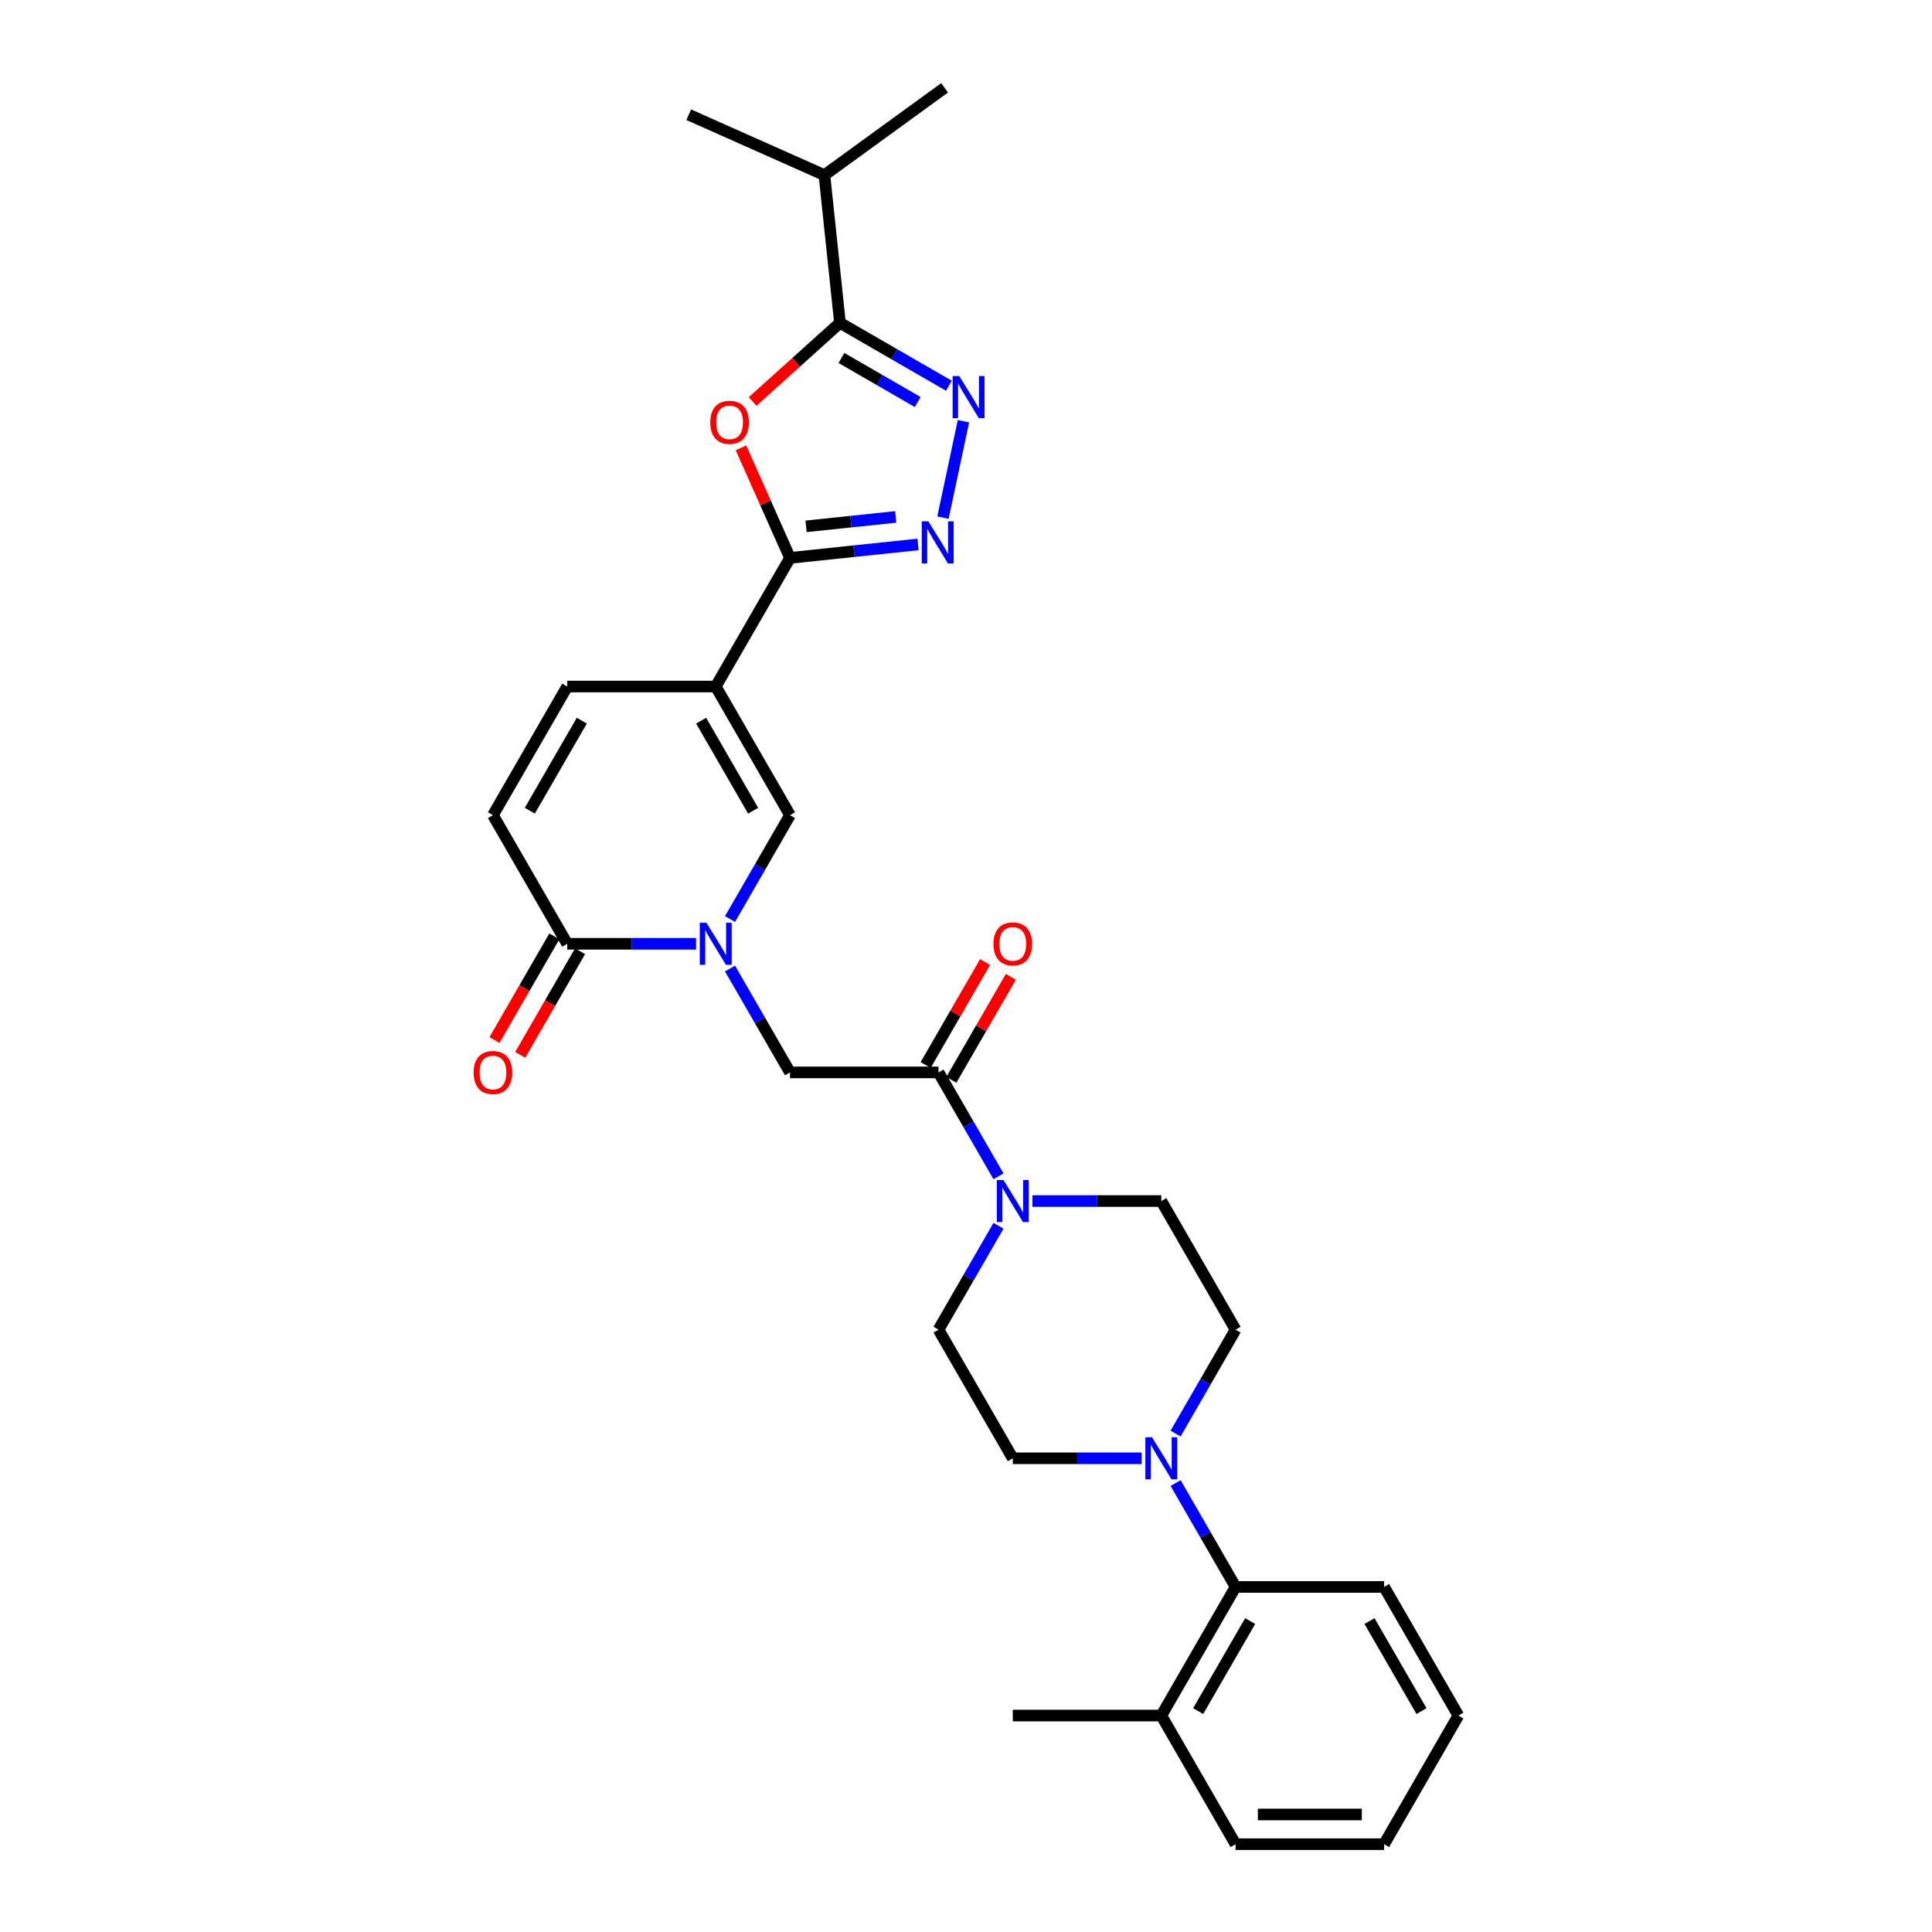 <?xml version='1.0' encoding='iso-8859-1'?>
<svg version='1.1' baseProfile='full'
              xmlns='http://www.w3.org/2000/svg'
                      xmlns:rdkit='http://www.rdkit.org/xml'
                      xmlns:xlink='http://www.w3.org/1999/xlink'
                  xml:space='preserve'
width='1000px' height='1000px' viewBox='0 0 1000 1000'>
<!-- END OF HEADER -->
<rect style='opacity:1.0;fill:#FFFFFF;stroke:none' width='1000' height='1000' x='0' y='0'> </rect>
<path class='bond-0' d='M 370.462,355.347 L 408.901,288.77' style='fill:none;fill-rule:evenodd;stroke:#000000;stroke-width:6px;stroke-linecap:butt;stroke-linejoin:miter;stroke-opacity:1' />
<path class='bond-6' d='M 370.462,355.347 L 408.901,421.925' style='fill:none;fill-rule:evenodd;stroke:#000000;stroke-width:6px;stroke-linecap:butt;stroke-linejoin:miter;stroke-opacity:1' />
<path class='bond-6' d='M 362.912,373.021 L 389.819,419.626' style='fill:none;fill-rule:evenodd;stroke:#000000;stroke-width:6px;stroke-linecap:butt;stroke-linejoin:miter;stroke-opacity:1' />
<path class='bond-11' d='M 370.462,355.347 L 293.585,355.347' style='fill:none;fill-rule:evenodd;stroke:#000000;stroke-width:6px;stroke-linecap:butt;stroke-linejoin:miter;stroke-opacity:1' />
<path class='bond-2' d='M 408.901,288.77 L 396.22,260.289' style='fill:none;fill-rule:evenodd;stroke:#000000;stroke-width:6px;stroke-linecap:butt;stroke-linejoin:miter;stroke-opacity:1' />
<path class='bond-2' d='M 396.22,260.289 L 383.54,231.808' style='fill:none;fill-rule:evenodd;stroke:#FF0000;stroke-width:6px;stroke-linecap:butt;stroke-linejoin:miter;stroke-opacity:1' />
<path class='bond-3' d='M 408.901,288.77 L 442.039,285.287' style='fill:none;fill-rule:evenodd;stroke:#000000;stroke-width:6px;stroke-linecap:butt;stroke-linejoin:miter;stroke-opacity:1' />
<path class='bond-3' d='M 442.039,285.287 L 475.178,281.803' style='fill:none;fill-rule:evenodd;stroke:#0000FF;stroke-width:6px;stroke-linecap:butt;stroke-linejoin:miter;stroke-opacity:1' />
<path class='bond-3' d='M 417.235,272.433 L 440.432,269.995' style='fill:none;fill-rule:evenodd;stroke:#000000;stroke-width:6px;stroke-linecap:butt;stroke-linejoin:miter;stroke-opacity:1' />
<path class='bond-3' d='M 440.432,269.995 L 463.629,267.557' style='fill:none;fill-rule:evenodd;stroke:#0000FF;stroke-width:6px;stroke-linecap:butt;stroke-linejoin:miter;stroke-opacity:1' />
<path class='bond-1' d='M 377.857,475.695 L 393.379,448.81' style='fill:none;fill-rule:evenodd;stroke:#0000FF;stroke-width:6px;stroke-linecap:butt;stroke-linejoin:miter;stroke-opacity:1' />
<path class='bond-1' d='M 393.379,448.81 L 408.901,421.925' style='fill:none;fill-rule:evenodd;stroke:#000000;stroke-width:6px;stroke-linecap:butt;stroke-linejoin:miter;stroke-opacity:1' />
<path class='bond-12' d='M 377.857,501.31 L 393.379,528.195' style='fill:none;fill-rule:evenodd;stroke:#0000FF;stroke-width:6px;stroke-linecap:butt;stroke-linejoin:miter;stroke-opacity:1' />
<path class='bond-12' d='M 393.379,528.195 L 408.901,555.08' style='fill:none;fill-rule:evenodd;stroke:#000000;stroke-width:6px;stroke-linecap:butt;stroke-linejoin:miter;stroke-opacity:1' />
<path class='bond-30' d='M 360.283,488.502 L 326.934,488.502' style='fill:none;fill-rule:evenodd;stroke:#0000FF;stroke-width:6px;stroke-linecap:butt;stroke-linejoin:miter;stroke-opacity:1' />
<path class='bond-30' d='M 326.934,488.502 L 293.585,488.502' style='fill:none;fill-rule:evenodd;stroke:#000000;stroke-width:6px;stroke-linecap:butt;stroke-linejoin:miter;stroke-opacity:1' />
<path class='bond-5' d='M 389.548,207.81 L 412.155,187.454' style='fill:none;fill-rule:evenodd;stroke:#FF0000;stroke-width:6px;stroke-linecap:butt;stroke-linejoin:miter;stroke-opacity:1' />
<path class='bond-5' d='M 412.155,187.454 L 434.763,167.098' style='fill:none;fill-rule:evenodd;stroke:#000000;stroke-width:6px;stroke-linecap:butt;stroke-linejoin:miter;stroke-opacity:1' />
<path class='bond-4' d='M 488.079,267.926 L 498.687,218.017' style='fill:none;fill-rule:evenodd;stroke:#0000FF;stroke-width:6px;stroke-linecap:butt;stroke-linejoin:miter;stroke-opacity:1' />
<path class='bond-31' d='M 491.162,199.66 L 462.962,183.379' style='fill:none;fill-rule:evenodd;stroke:#0000FF;stroke-width:6px;stroke-linecap:butt;stroke-linejoin:miter;stroke-opacity:1' />
<path class='bond-31' d='M 462.962,183.379 L 434.763,167.098' style='fill:none;fill-rule:evenodd;stroke:#000000;stroke-width:6px;stroke-linecap:butt;stroke-linejoin:miter;stroke-opacity:1' />
<path class='bond-31' d='M 475.014,208.091 L 455.274,196.694' style='fill:none;fill-rule:evenodd;stroke:#0000FF;stroke-width:6px;stroke-linecap:butt;stroke-linejoin:miter;stroke-opacity:1' />
<path class='bond-31' d='M 455.274,196.694 L 435.535,185.298' style='fill:none;fill-rule:evenodd;stroke:#000000;stroke-width:6px;stroke-linecap:butt;stroke-linejoin:miter;stroke-opacity:1' />
<path class='bond-22' d='M 434.763,167.098 L 426.727,90.642' style='fill:none;fill-rule:evenodd;stroke:#000000;stroke-width:6px;stroke-linecap:butt;stroke-linejoin:miter;stroke-opacity:1' />
<path class='bond-7' d='M 293.585,488.502 L 255.146,421.925' style='fill:none;fill-rule:evenodd;stroke:#000000;stroke-width:6px;stroke-linecap:butt;stroke-linejoin:miter;stroke-opacity:1' />
<path class='bond-20' d='M 286.927,484.658 L 271.44,511.482' style='fill:none;fill-rule:evenodd;stroke:#000000;stroke-width:6px;stroke-linecap:butt;stroke-linejoin:miter;stroke-opacity:1' />
<path class='bond-20' d='M 271.44,511.482 L 255.954,538.305' style='fill:none;fill-rule:evenodd;stroke:#FF0000;stroke-width:6px;stroke-linecap:butt;stroke-linejoin:miter;stroke-opacity:1' />
<path class='bond-20' d='M 300.243,492.346 L 284.756,519.17' style='fill:none;fill-rule:evenodd;stroke:#000000;stroke-width:6px;stroke-linecap:butt;stroke-linejoin:miter;stroke-opacity:1' />
<path class='bond-20' d='M 284.756,519.17 L 269.27,545.993' style='fill:none;fill-rule:evenodd;stroke:#FF0000;stroke-width:6px;stroke-linecap:butt;stroke-linejoin:miter;stroke-opacity:1' />
<path class='bond-8' d='M 485.778,555.08 L 408.901,555.08' style='fill:none;fill-rule:evenodd;stroke:#000000;stroke-width:6px;stroke-linecap:butt;stroke-linejoin:miter;stroke-opacity:1' />
<path class='bond-9' d='M 485.778,555.08 L 501.3,581.965' style='fill:none;fill-rule:evenodd;stroke:#000000;stroke-width:6px;stroke-linecap:butt;stroke-linejoin:miter;stroke-opacity:1' />
<path class='bond-9' d='M 501.3,581.965 L 516.822,608.85' style='fill:none;fill-rule:evenodd;stroke:#0000FF;stroke-width:6px;stroke-linecap:butt;stroke-linejoin:miter;stroke-opacity:1' />
<path class='bond-19' d='M 492.435,558.924 L 507.824,532.269' style='fill:none;fill-rule:evenodd;stroke:#000000;stroke-width:6px;stroke-linecap:butt;stroke-linejoin:miter;stroke-opacity:1' />
<path class='bond-19' d='M 507.824,532.269 L 523.213,505.615' style='fill:none;fill-rule:evenodd;stroke:#FF0000;stroke-width:6px;stroke-linecap:butt;stroke-linejoin:miter;stroke-opacity:1' />
<path class='bond-19' d='M 479.12,551.236 L 494.509,524.582' style='fill:none;fill-rule:evenodd;stroke:#000000;stroke-width:6px;stroke-linecap:butt;stroke-linejoin:miter;stroke-opacity:1' />
<path class='bond-19' d='M 494.509,524.582 L 509.898,497.927' style='fill:none;fill-rule:evenodd;stroke:#FF0000;stroke-width:6px;stroke-linecap:butt;stroke-linejoin:miter;stroke-opacity:1' />
<path class='bond-15' d='M 516.822,634.465 L 501.3,661.35' style='fill:none;fill-rule:evenodd;stroke:#0000FF;stroke-width:6px;stroke-linecap:butt;stroke-linejoin:miter;stroke-opacity:1' />
<path class='bond-15' d='M 501.3,661.35 L 485.778,688.235' style='fill:none;fill-rule:evenodd;stroke:#000000;stroke-width:6px;stroke-linecap:butt;stroke-linejoin:miter;stroke-opacity:1' />
<path class='bond-16' d='M 534.395,621.657 L 567.744,621.657' style='fill:none;fill-rule:evenodd;stroke:#0000FF;stroke-width:6px;stroke-linecap:butt;stroke-linejoin:miter;stroke-opacity:1' />
<path class='bond-16' d='M 567.744,621.657 L 601.093,621.657' style='fill:none;fill-rule:evenodd;stroke:#000000;stroke-width:6px;stroke-linecap:butt;stroke-linejoin:miter;stroke-opacity:1' />
<path class='bond-10' d='M 608.488,742.005 L 624.01,715.12' style='fill:none;fill-rule:evenodd;stroke:#0000FF;stroke-width:6px;stroke-linecap:butt;stroke-linejoin:miter;stroke-opacity:1' />
<path class='bond-10' d='M 624.01,715.12 L 639.532,688.235' style='fill:none;fill-rule:evenodd;stroke:#000000;stroke-width:6px;stroke-linecap:butt;stroke-linejoin:miter;stroke-opacity:1' />
<path class='bond-14' d='M 608.488,767.62 L 624.01,794.505' style='fill:none;fill-rule:evenodd;stroke:#0000FF;stroke-width:6px;stroke-linecap:butt;stroke-linejoin:miter;stroke-opacity:1' />
<path class='bond-14' d='M 624.01,794.505 L 639.532,821.39' style='fill:none;fill-rule:evenodd;stroke:#000000;stroke-width:6px;stroke-linecap:butt;stroke-linejoin:miter;stroke-opacity:1' />
<path class='bond-32' d='M 590.915,754.813 L 557.566,754.813' style='fill:none;fill-rule:evenodd;stroke:#0000FF;stroke-width:6px;stroke-linecap:butt;stroke-linejoin:miter;stroke-opacity:1' />
<path class='bond-32' d='M 557.566,754.813 L 524.216,754.813' style='fill:none;fill-rule:evenodd;stroke:#000000;stroke-width:6px;stroke-linecap:butt;stroke-linejoin:miter;stroke-opacity:1' />
<path class='bond-13' d='M 293.585,355.347 L 255.146,421.925' style='fill:none;fill-rule:evenodd;stroke:#000000;stroke-width:6px;stroke-linecap:butt;stroke-linejoin:miter;stroke-opacity:1' />
<path class='bond-13' d='M 301.134,373.021 L 274.227,419.626' style='fill:none;fill-rule:evenodd;stroke:#000000;stroke-width:6px;stroke-linecap:butt;stroke-linejoin:miter;stroke-opacity:1' />
<path class='bond-21' d='M 639.532,821.39 L 601.093,887.968' style='fill:none;fill-rule:evenodd;stroke:#000000;stroke-width:6px;stroke-linecap:butt;stroke-linejoin:miter;stroke-opacity:1' />
<path class='bond-21' d='M 647.082,839.065 L 620.175,885.669' style='fill:none;fill-rule:evenodd;stroke:#000000;stroke-width:6px;stroke-linecap:butt;stroke-linejoin:miter;stroke-opacity:1' />
<path class='bond-23' d='M 639.532,821.39 L 716.409,821.39' style='fill:none;fill-rule:evenodd;stroke:#000000;stroke-width:6px;stroke-linecap:butt;stroke-linejoin:miter;stroke-opacity:1' />
<path class='bond-17' d='M 485.778,688.235 L 524.216,754.813' style='fill:none;fill-rule:evenodd;stroke:#000000;stroke-width:6px;stroke-linecap:butt;stroke-linejoin:miter;stroke-opacity:1' />
<path class='bond-18' d='M 601.093,621.657 L 639.532,688.235' style='fill:none;fill-rule:evenodd;stroke:#000000;stroke-width:6px;stroke-linecap:butt;stroke-linejoin:miter;stroke-opacity:1' />
<path class='bond-24' d='M 601.093,887.968 L 524.216,887.968' style='fill:none;fill-rule:evenodd;stroke:#000000;stroke-width:6px;stroke-linecap:butt;stroke-linejoin:miter;stroke-opacity:1' />
<path class='bond-25' d='M 601.093,887.968 L 639.532,954.545' style='fill:none;fill-rule:evenodd;stroke:#000000;stroke-width:6px;stroke-linecap:butt;stroke-linejoin:miter;stroke-opacity:1' />
<path class='bond-26' d='M 426.727,90.642 L 488.922,45.455' style='fill:none;fill-rule:evenodd;stroke:#000000;stroke-width:6px;stroke-linecap:butt;stroke-linejoin:miter;stroke-opacity:1' />
<path class='bond-27' d='M 426.727,90.642 L 356.496,59.373' style='fill:none;fill-rule:evenodd;stroke:#000000;stroke-width:6px;stroke-linecap:butt;stroke-linejoin:miter;stroke-opacity:1' />
<path class='bond-28' d='M 716.409,821.39 L 754.848,887.968' style='fill:none;fill-rule:evenodd;stroke:#000000;stroke-width:6px;stroke-linecap:butt;stroke-linejoin:miter;stroke-opacity:1' />
<path class='bond-28' d='M 708.86,839.065 L 735.767,885.669' style='fill:none;fill-rule:evenodd;stroke:#000000;stroke-width:6px;stroke-linecap:butt;stroke-linejoin:miter;stroke-opacity:1' />
<path class='bond-33' d='M 639.532,954.545 L 716.409,954.545' style='fill:none;fill-rule:evenodd;stroke:#000000;stroke-width:6px;stroke-linecap:butt;stroke-linejoin:miter;stroke-opacity:1' />
<path class='bond-33' d='M 651.064,939.17 L 704.878,939.17' style='fill:none;fill-rule:evenodd;stroke:#000000;stroke-width:6px;stroke-linecap:butt;stroke-linejoin:miter;stroke-opacity:1' />
<path class='bond-29' d='M 754.848,887.968 L 716.409,954.545' style='fill:none;fill-rule:evenodd;stroke:#000000;stroke-width:6px;stroke-linecap:butt;stroke-linejoin:miter;stroke-opacity:1' />
<path  class='atom-2' d='M 365.649 477.617
L 372.784 489.148
Q 373.491 490.286, 374.629 492.346
Q 375.766 494.406, 375.828 494.529
L 375.828 477.617
L 378.719 477.617
L 378.719 499.388
L 375.736 499.388
L 368.079 486.78
Q 367.187 485.304, 366.234 483.613
Q 365.311 481.922, 365.034 481.399
L 365.034 499.388
L 362.205 499.388
L 362.205 477.617
L 365.649 477.617
' fill='#0000FF'/>
<path  class='atom-3' d='M 367.638 218.6
Q 367.638 213.373, 370.221 210.451
Q 372.804 207.53, 377.632 207.53
Q 382.46 207.53, 385.043 210.451
Q 387.626 213.373, 387.626 218.6
Q 387.626 223.889, 385.012 226.903
Q 382.398 229.886, 377.632 229.886
Q 372.835 229.886, 370.221 226.903
Q 367.638 223.92, 367.638 218.6
M 377.632 227.426
Q 380.953 227.426, 382.736 225.212
Q 384.551 222.967, 384.551 218.6
Q 384.551 214.326, 382.736 212.173
Q 380.953 209.99, 377.632 209.99
Q 374.311 209.99, 372.496 212.143
Q 370.713 214.295, 370.713 218.6
Q 370.713 222.998, 372.496 225.212
Q 374.311 227.426, 377.632 227.426
' fill='#FF0000'/>
<path  class='atom-4' d='M 480.544 269.848
L 487.678 281.379
Q 488.386 282.517, 489.523 284.578
Q 490.661 286.638, 490.723 286.761
L 490.723 269.848
L 493.613 269.848
L 493.613 291.619
L 490.63 291.619
L 482.973 279.012
Q 482.082 277.536, 481.128 275.844
Q 480.206 274.153, 479.929 273.63
L 479.929 291.619
L 477.1 291.619
L 477.1 269.848
L 480.544 269.848
' fill='#0000FF'/>
<path  class='atom-5' d='M 496.528 194.651
L 503.662 206.182
Q 504.369 207.32, 505.507 209.38
Q 506.645 211.441, 506.706 211.564
L 506.706 194.651
L 509.597 194.651
L 509.597 216.422
L 506.614 216.422
L 498.957 203.814
Q 498.065 202.338, 497.112 200.647
Q 496.189 198.956, 495.913 198.433
L 495.913 216.422
L 493.084 216.422
L 493.084 194.651
L 496.528 194.651
' fill='#0000FF'/>
<path  class='atom-10' d='M 519.404 610.772
L 526.538 622.303
Q 527.245 623.441, 528.383 625.501
Q 529.521 627.562, 529.582 627.685
L 529.582 610.772
L 532.473 610.772
L 532.473 632.543
L 529.49 632.543
L 521.833 619.935
Q 520.941 618.459, 519.988 616.768
Q 519.066 615.077, 518.789 614.554
L 518.789 632.543
L 515.96 632.543
L 515.96 610.772
L 519.404 610.772
' fill='#0000FF'/>
<path  class='atom-11' d='M 596.281 743.927
L 603.415 755.458
Q 604.122 756.596, 605.26 758.657
Q 606.398 760.717, 606.46 760.84
L 606.46 743.927
L 609.35 743.927
L 609.35 765.698
L 606.367 765.698
L 598.71 753.091
Q 597.819 751.615, 596.865 749.923
Q 595.943 748.232, 595.666 747.709
L 595.666 765.698
L 592.837 765.698
L 592.837 743.927
L 596.281 743.927
' fill='#0000FF'/>
<path  class='atom-20' d='M 514.222 488.564
Q 514.222 483.336, 516.805 480.415
Q 519.388 477.493, 524.216 477.493
Q 529.044 477.493, 531.627 480.415
Q 534.21 483.336, 534.21 488.564
Q 534.21 493.853, 531.597 496.867
Q 528.983 499.849, 524.216 499.849
Q 519.419 499.849, 516.805 496.867
Q 514.222 493.884, 514.222 488.564
M 524.216 497.389
Q 527.537 497.389, 529.321 495.175
Q 531.135 492.93, 531.135 488.564
Q 531.135 484.289, 529.321 482.137
Q 527.537 479.954, 524.216 479.954
Q 520.895 479.954, 519.081 482.106
Q 517.297 484.259, 517.297 488.564
Q 517.297 492.961, 519.081 495.175
Q 520.895 497.389, 524.216 497.389
' fill='#FF0000'/>
<path  class='atom-21' d='M 245.152 555.141
Q 245.152 549.914, 247.735 546.992
Q 250.318 544.071, 255.146 544.071
Q 259.974 544.071, 262.557 546.992
Q 265.14 549.914, 265.14 555.141
Q 265.14 560.431, 262.526 563.444
Q 259.913 566.427, 255.146 566.427
Q 250.349 566.427, 247.735 563.444
Q 245.152 560.461, 245.152 555.141
M 255.146 563.967
Q 258.467 563.967, 260.251 561.753
Q 262.065 559.508, 262.065 555.141
Q 262.065 550.867, 260.251 548.714
Q 258.467 546.531, 255.146 546.531
Q 251.825 546.531, 250.011 548.684
Q 248.227 550.836, 248.227 555.141
Q 248.227 559.539, 250.011 561.753
Q 251.825 563.967, 255.146 563.967
' fill='#FF0000'/>
</svg>
